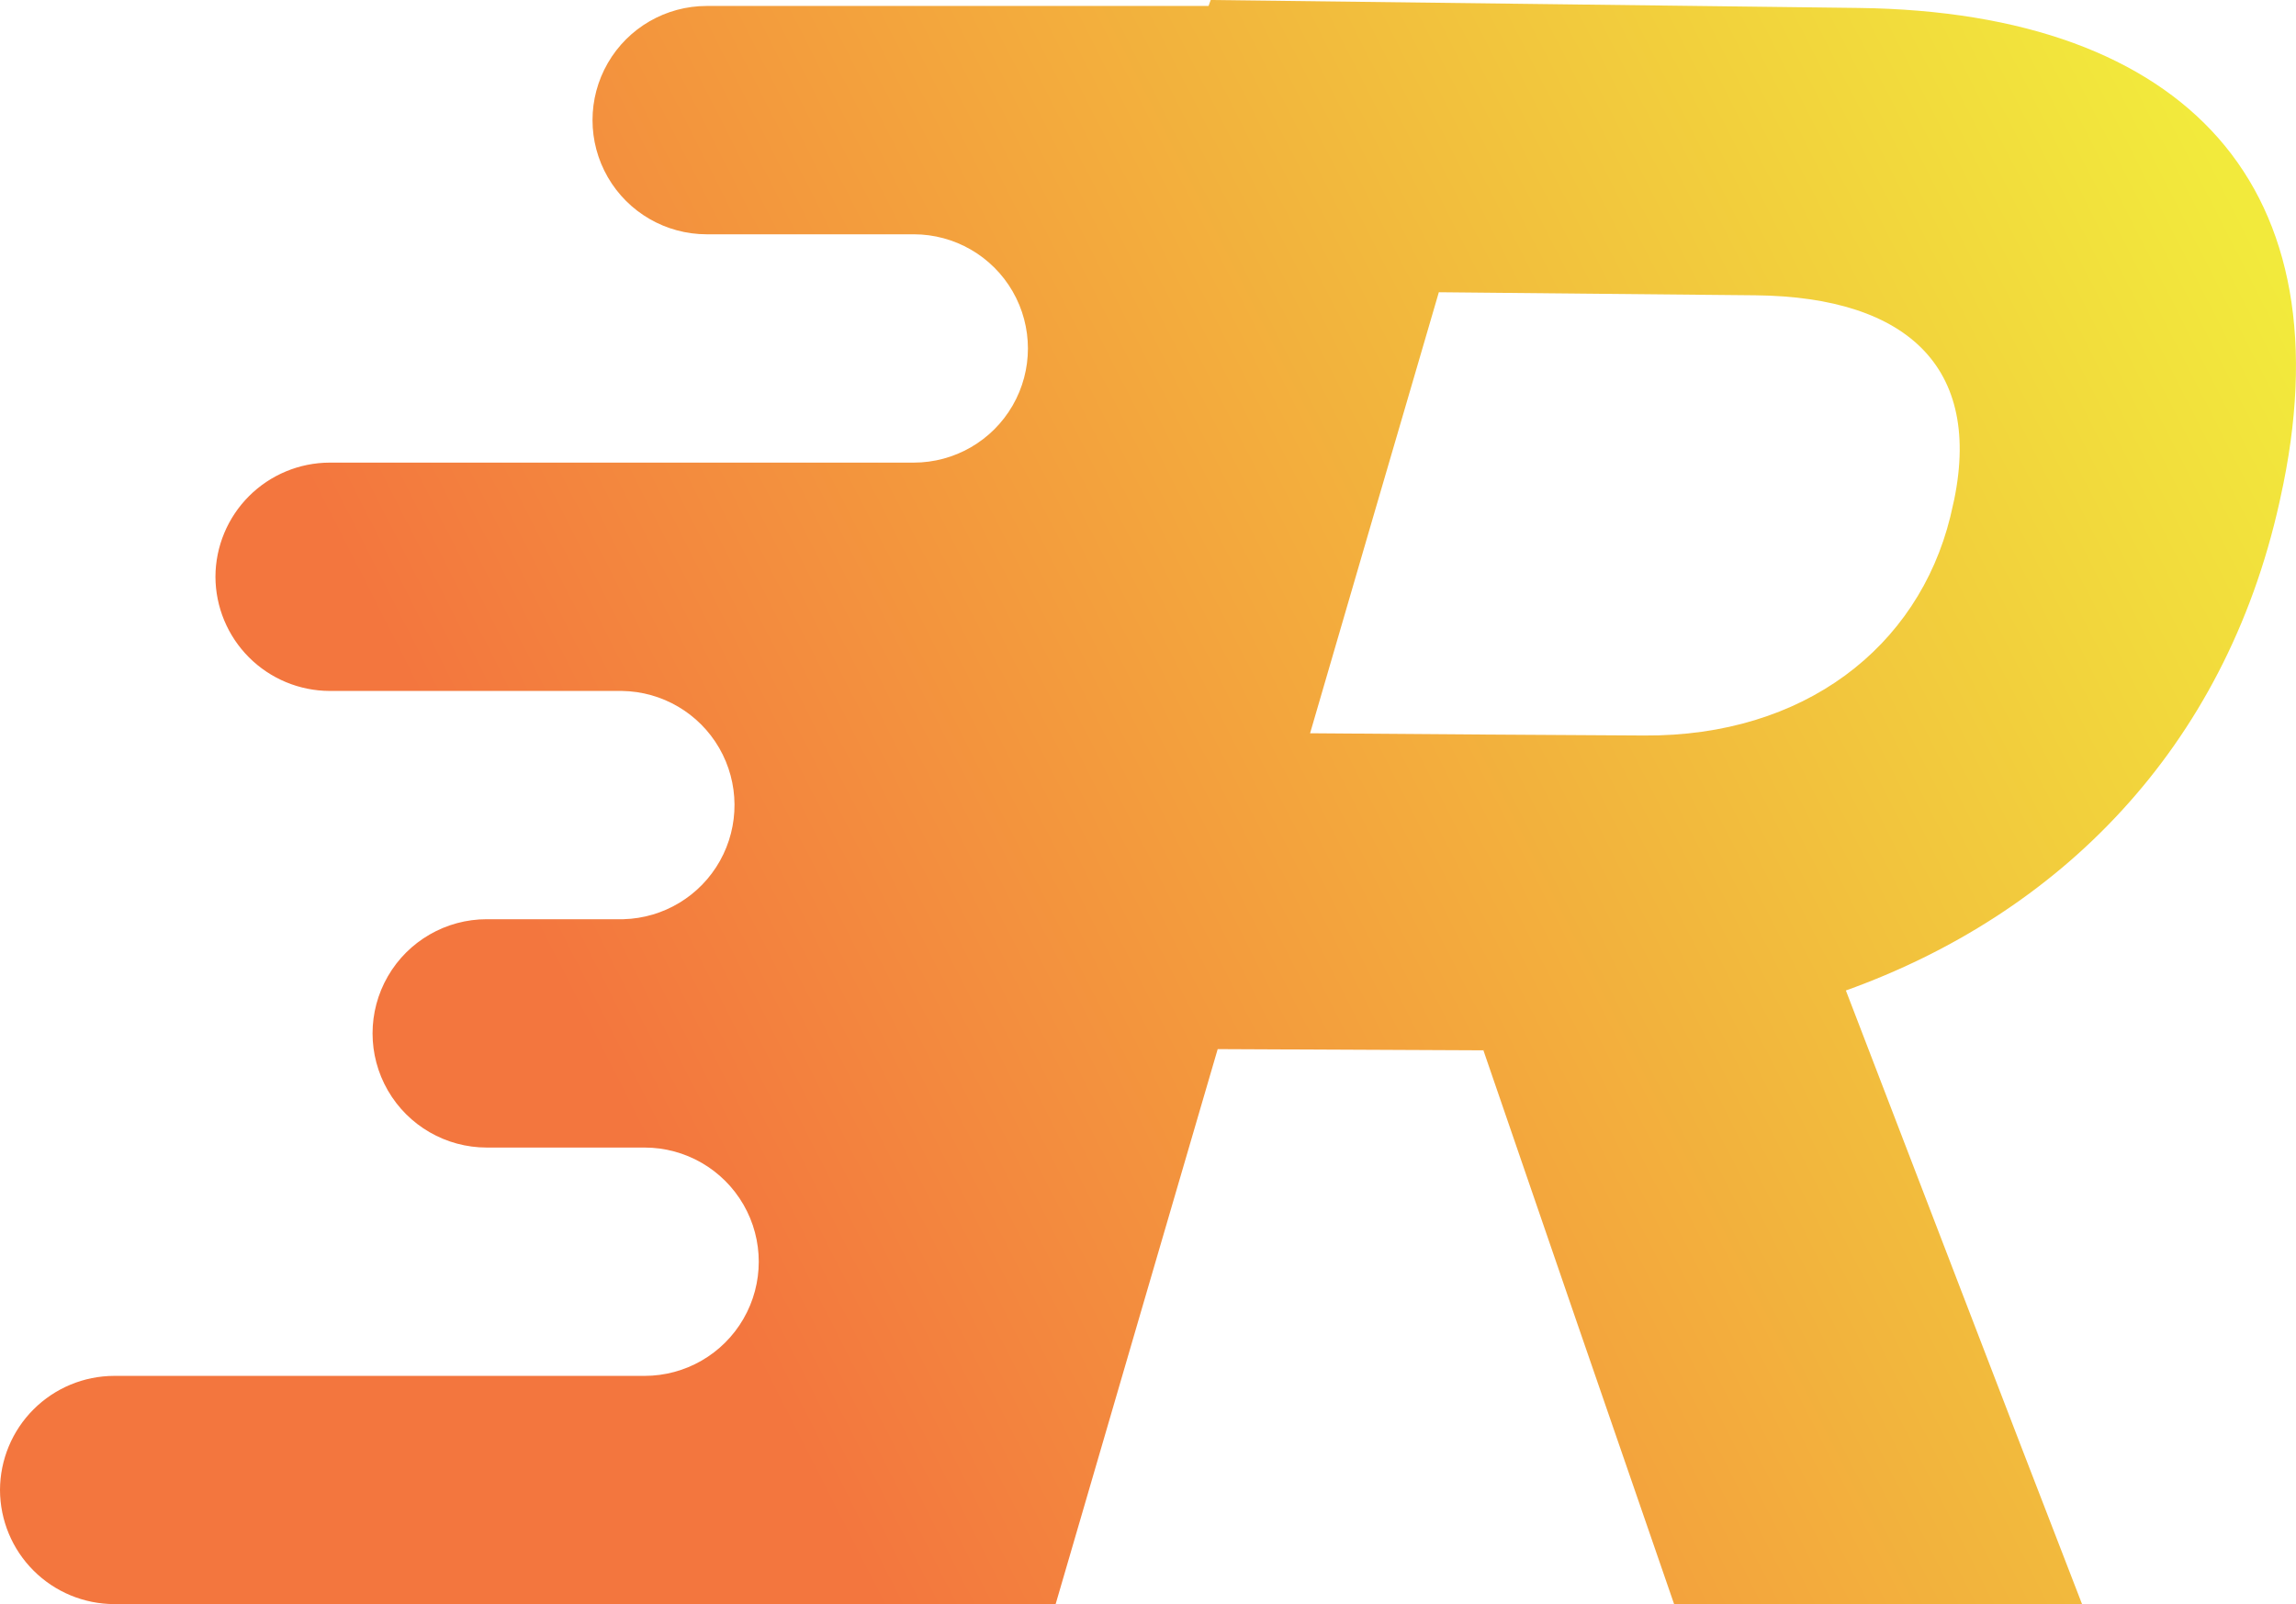 <svg xmlns="http://www.w3.org/2000/svg" xmlns:xlink="http://www.w3.org/1999/xlink" viewBox="0 0 427.45 298.73"><defs><style>.cls-1{fill:none;clip-rule:evenodd;}.cls-2{clip-path:url(#clip-path);}.cls-3{fill:url(#linear-gradient);}</style><clipPath id="clip-path"><path class="cls-1" d="M363.08,96.28c-6,24.25-27.2,40.88-57,40.69L275,136.78l-31.1-.23q6.16-21.11,12.17-41.75c4-13.59,7.9-27.09,11.8-40.38l29.5.29,29.41.28c28.78.29,43.06,13.93,36.48,40.5-.06.29-.13.53-.18.79m24.54,202.45q-11.43-29.52-22.46-58.28-10.89-28.37-21.51-56c19.69-7.06,37.41-18.26,51.43-33.58,13.87-15.13,24.15-34.24,29.28-57.3.07-.27.12-.57.18-.84,6.41-28.8,2.06-51.51-11.54-67C399.56,10.44,376.87,1.86,346,1.48L285.79.74,225.4,0,225,1.11H131.57a21.26,21.26,0,1,0,0,42.52h38.54a21.26,21.26,0,1,1,0,42.52H61.38A21.32,21.32,0,0,0,40.11,107.4h0a21.33,21.33,0,0,0,21.27,21.27h54.41a21.26,21.26,0,0,1,.27,42.51H90.62a21.26,21.26,0,0,0,0,42.52H120a21.26,21.26,0,0,1,0,42.52H21.26A21.31,21.31,0,0,0,0,277.47H0a21.31,21.31,0,0,0,21.26,21.25H196.53q7.78-26.64,15.36-52.66,7.46-25.62,14.81-50.69,24.74.13,49.47.23,8.59,25,17.39,50.62,8.93,25.95,18.11,52.5h75.95Z"/></clipPath><linearGradient id="linear-gradient" x1="420.51" y1="45.17" x2="113.59" y2="201.15" gradientUnits="userSpaceOnUse"><stop offset="0" stop-color="#f2ea3c"/><stop offset="1" stop-color="#f3763e"/></linearGradient></defs><g id="Слой_2" data-name="Слой 2"><g id="Layer_1" data-name="Layer 1"><g class="cls-2"><rect class="cls-3" width="430.95" height="298.73"/></g></g></g></svg>